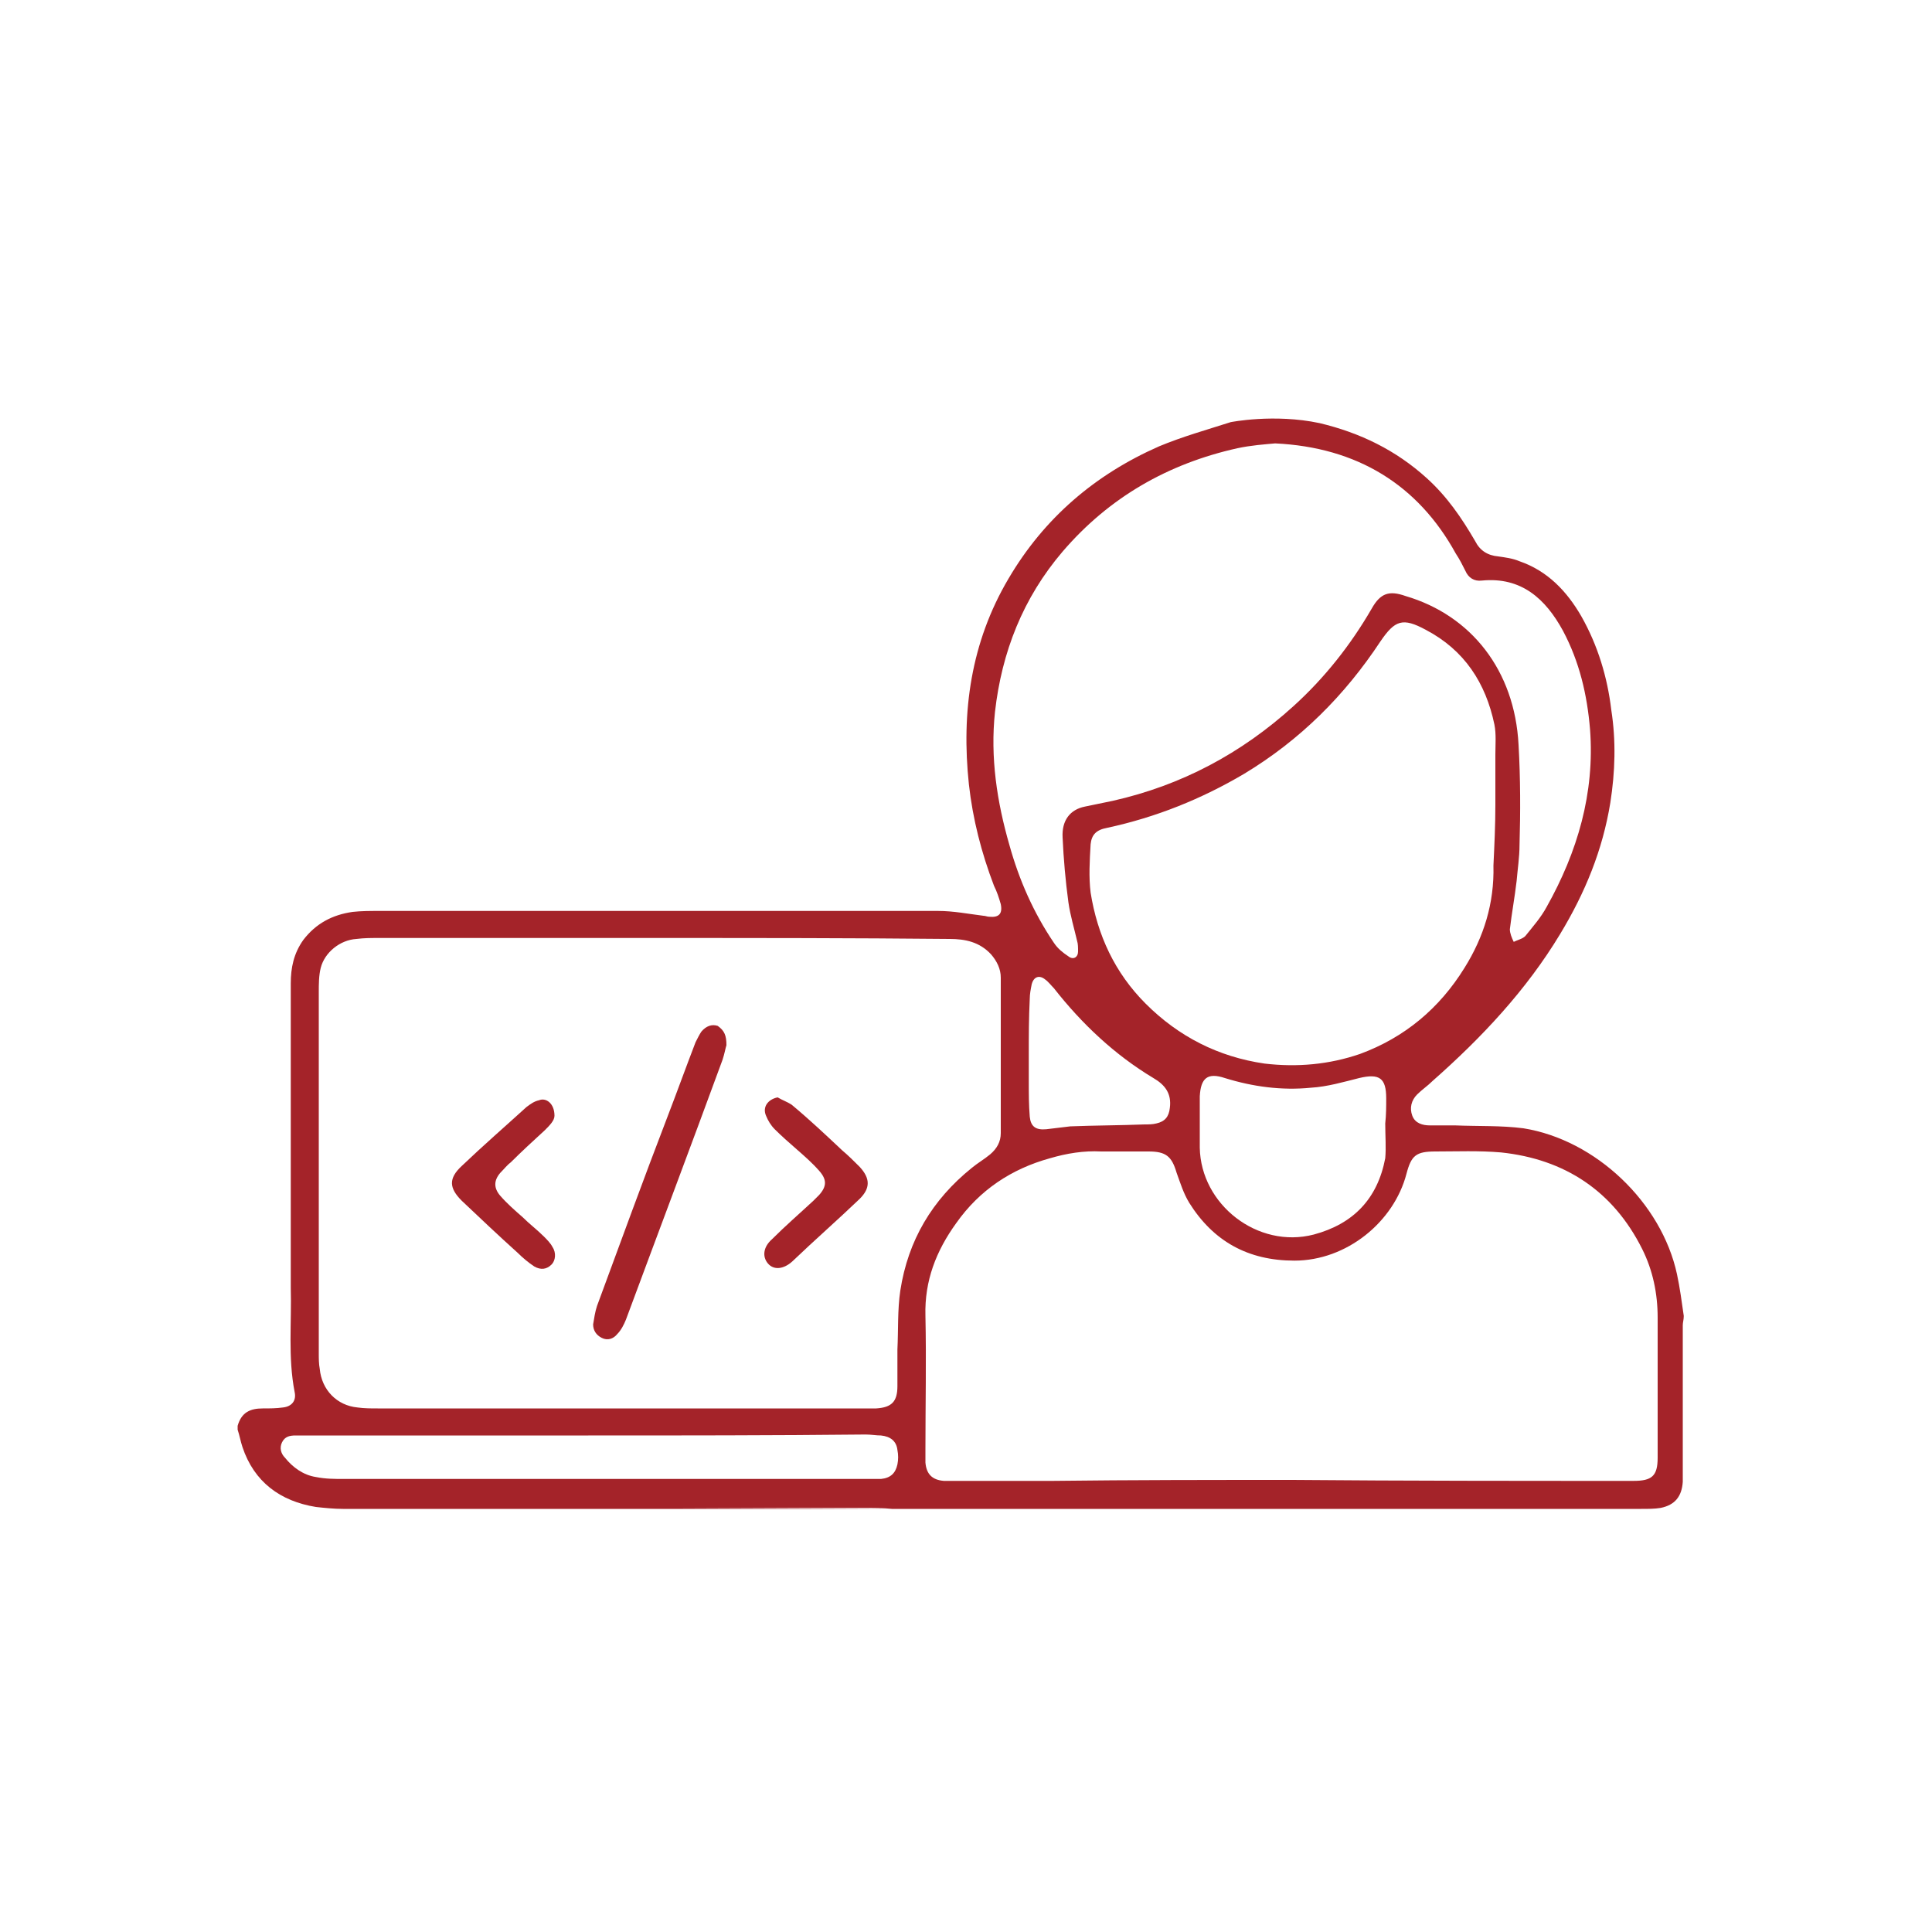 <?xml version="1.0" encoding="utf-8"?>
<!-- Generator: Adobe Illustrator 28.0.0, SVG Export Plug-In . SVG Version: 6.00 Build 0)  -->
<svg version="1.1" id="Camada_1" xmlns="http://www.w3.org/2000/svg" xmlns:xlink="http://www.w3.org/1999/xlink" x="0px" y="0px"
	 viewBox="0 0 200 200" style="enable-background:new 0 0 200 200;" xml:space="preserve">
<style type="text/css">
	.st0{fill:#A42329;}
</style>
<g>
	<path class="st0" d="M92.4,156.2c-1-0.1-2-0.1-3-0.1c-6.5,0-13.1,0-19.6,0 M35.5,156.2c-0.9,0-1.9-0.1-2.8-0.2
		c-3.7-0.6-6.4-2.6-7.6-6.2c-0.2-0.6-0.3-1.2-0.5-1.8c0-0.1,0-0.3,0-0.4c0.4-1.4,1.3-1.8,2.6-1.8c0.7,0,1.4,0,2.1-0.1
		c0.9-0.1,1.4-0.7,1.2-1.6c-0.7-3.6-0.3-7.2-0.4-10.8c0-10.5,0-21,0-31.5c0-1.6,0.3-3.1,1.3-4.5c1.3-1.7,3-2.6,5.1-2.9
		c0.9-0.1,1.8-0.1,2.7-0.1c19.3,0,38.6,0,57.9,0c1.6,0,3.1,0.3,4.7,0.5c0.2,0,0.4,0.1,0.6,0.1c1,0.1,1.4-0.3,1.2-1.3
		c-0.2-0.7-0.4-1.3-0.7-1.9c-1.3-3.4-2.2-6.9-2.6-10.5c-0.8-7.5,0.2-14.7,4.1-21.3c3.7-6.3,9-10.8,15.6-13.7c2.4-1,4.9-1.7,7.4-2.5
		c0,0,4.5-0.9,9.2,0.1c4.2,1,7.9,2.8,11.1,5.7c2.1,1.9,3.6,4.1,5,6.5c0.5,1,1.3,1.5,2.4,1.6c0.7,0.1,1.5,0.2,2.2,0.5
		c2.9,1,4.9,3.1,6.4,5.7c1.7,3,2.7,6.3,3.1,9.7c0.5,3.2,0.4,6.4-0.1,9.6c-0.8,4.9-2.6,9.3-5.2,13.6c-3.5,5.8-8.1,10.7-13.2,15.2
		c-0.5,0.5-1.1,0.9-1.6,1.4c-0.6,0.6-0.8,1.4-0.5,2.2s1.1,1,1.8,1c0.9,0,1.8,0,2.6,0c2.4,0.1,4.8,0,7.1,0.3
		c7.5,1.2,14.3,7.7,15.9,15.1c0.3,1.4,0.5,2.9,0.7,4.3v0.1c0,0.3-0.1,0.6-0.1,0.9c0,5.1,0,10.2,0,15.3c0,0.3,0,0.6,0,0.9
		c-0.1,1.5-0.8,2.4-2.3,2.7c-0.6,0.1-1.3,0.1-2,0.1L35.5,156.2z M68.4,97.1c-1.3,0-2.5,0-3.8,0c-8.5,0-17,0-25.5,0
		c-0.7,0-1.4,0-2.2,0.1c-1.7,0.1-3.3,1.4-3.7,3c-0.2,0.8-0.2,1.7-0.2,2.5c0,12.5,0,24.9,0,37.4c0,0.5,0,1.1,0.1,1.6
		c0.2,2.2,1.8,3.8,3.9,4c0.7,0.1,1.4,0.1,2.1,0.1c16.9,0,33.8,0,50.7,0c0.3,0,0.6,0,0.9,0c1.6-0.1,2.2-0.7,2.2-2.3
		c0-1.3,0-2.5,0-3.8c0.1-2,0-4.1,0.3-6.1c0.8-5.2,3.3-9.4,7.4-12.7c0.6-0.5,1.3-0.9,1.9-1.4c0.7-0.6,1.1-1.3,1.1-2.2
		c0-5.4,0-10.7,0-16.1c0-0.9-0.4-1.7-1-2.4c-1.2-1.3-2.7-1.6-4.3-1.6C88.2,97.1,78.4,97.1,68.4,97.1z M133.8,153.2L133.8,153.2
		c11.8,0.1,23.6,0.1,35.3,0.1c1.9,0,2.5-0.5,2.5-2.4c0-4.8,0-9.7,0-14.5c0-2.5-0.5-4.9-1.6-7.1c-3-6-8-9.3-14.6-10
		c-2.3-0.2-4.6-0.1-6.8-0.1c-2,0-2.5,0.4-3,2.3c-1.3,5-6.2,9-11.6,9c-4.8,0-8.4-2-10.9-6c-0.6-1-0.9-2-1.3-3.1
		c-0.5-1.7-1.1-2.2-2.9-2.2c-1.6,0-3.3,0-4.9,0c-1.8-0.1-3.6,0.2-5.3,0.7c-4,1.1-7.3,3.3-9.7,6.7c-2.1,2.9-3.3,6-3.2,9.6
		c0.1,4.6,0,9.2,0,13.8c0,0.5,0,1,0,1.4c0.1,1.2,0.7,1.8,1.9,1.9c0.3,0,0.6,0,0.9,0c3.5,0,6.9,0,10.4,0
		C117.2,153.2,125.5,153.2,133.8,153.2z M132,45.9c-1.1,0.1-2.5,0.2-3.9,0.5c-7.2,1.6-13.3,5.1-18.1,10.7c-4.1,4.8-6.3,10.4-7,16.6
		c-0.5,4.7,0.2,9.3,1.5,13.8c1,3.6,2.5,7,4.6,10.1c0.4,0.6,0.9,1,1.5,1.4c0.5,0.4,1,0.1,1-0.5c0-0.4,0-0.8-0.1-1.1
		c-0.3-1.3-0.7-2.6-0.9-4c-0.3-2.2-0.5-4.5-0.6-6.7c-0.1-1.8,0.8-2.9,2.3-3.2c1-0.2,1.9-0.4,2.9-0.6c7.1-1.6,13.3-4.9,18.7-9.8
		c3.2-2.9,5.9-6.3,8.1-10.1c0.9-1.6,1.8-1.9,3.5-1.3c6.8,2,11.3,7.7,11.7,15.4c0.2,3.5,0.2,7,0.1,10.4c0,1.2-0.2,2.5-0.3,3.7
		c-0.2,1.7-0.5,3.3-0.7,5c0,0.4,0.2,0.9,0.4,1.3c0.4-0.2,0.9-0.3,1.2-0.6c0.8-1,1.6-1.9,2.2-3c3.2-5.7,5-11.8,4.5-18.4
		c-0.3-3.6-1.1-7-2.8-10.2c-1.8-3.3-4.3-5.6-8.4-5.2c-0.8,0.1-1.4-0.3-1.7-1c-0.3-0.6-0.6-1.2-1-1.8C146.8,50.2,140.5,46.3,132,45.9
		z M154.8,83.3c0-1.7,0-3.4,0-5.2c0-1,0.1-2.1-0.1-3.1c-0.9-4.3-3.1-7.7-7.1-9.8c-2.4-1.3-3.2-1-4.7,1.2
		c-3.7,5.6-8.3,10.2-14.1,13.7c-4.4,2.6-9.1,4.5-14.2,5.6c-1.1,0.2-1.6,0.7-1.7,1.7c-0.1,1.7-0.2,3.4,0,5c0.7,4.4,2.5,8.3,5.7,11.5
		c3.4,3.4,7.5,5.5,12.3,6.2c3.4,0.4,6.7,0.1,9.9-1c4.6-1.7,8.2-4.7,10.8-8.9c2-3.2,3.1-6.7,3-10.6C154.7,87.5,154.8,85.4,154.8,83.3
		z M60.9,148.6L60.9,148.6c-8.2,0-16.5,0-24.7,0c-1.9,0-3.7,0-5.6,0c-0.6,0-1.1,0.1-1.4,0.7c-0.3,0.6-0.1,1.2,0.3,1.6
		c0.8,1,1.9,1.8,3.2,2c1,0.2,1.9,0.2,2.9,0.2c18,0,35.9,0,53.9,0c0.6,0,1.1,0,1.7,0c1-0.1,1.5-0.6,1.7-1.5c0.1-0.5,0.1-1,0-1.5
		c-0.1-0.9-0.7-1.4-1.7-1.5c-0.5,0-1-0.1-1.6-0.1C80,148.6,70.5,148.6,60.9,148.6z M143.4,116.3L143.4,116.3
		c0.1-0.9,0.1-1.8,0.1-2.6c0-2.1-0.7-2.6-2.8-2.1c-1.6,0.4-3.3,0.9-5,1c-3,0.3-6-0.1-8.9-1c-1.8-0.6-2.5,0-2.6,1.9
		c0,0.1,0,0.3,0,0.4c0,1.6,0,3.3,0,4.9c0.1,5.9,6,10.5,11.8,9c4.1-1.1,6.6-3.7,7.4-7.9C143.5,118.8,143.4,117.6,143.4,116.3z
		 M106.5,109L106.5,109c0,1,0,2,0,3c0,1.2,0,2.4,0.1,3.6c0.1,1,0.6,1.4,1.7,1.3c0.8-0.1,1.7-0.2,2.5-0.3c2.5-0.1,5.1-0.1,7.7-0.2
		c0.4,0,0.8,0,1.2-0.1c0.9-0.2,1.3-0.7,1.4-1.6c0.2-1.5-0.5-2.4-1.7-3.1c-4-2.4-7.4-5.6-10.3-9.3c-0.3-0.3-0.6-0.7-0.9-0.9
		c-0.6-0.5-1.2-0.3-1.4,0.5c-0.1,0.5-0.2,1-0.2,1.5C106.5,105.4,106.5,107.2,106.5,109z"/>
	<path class="st0" d="M75.2,108.2c-0.1,0.3-0.2,0.9-0.4,1.5c-3.3,9-6.7,18-10,26.9c-0.2,0.5-0.5,1.1-0.9,1.5c-0.4,0.5-1,0.7-1.6,0.4
		s-0.9-0.8-0.9-1.4c0.1-0.6,0.2-1.3,0.4-1.9c2.4-6.5,4.8-13.1,7.3-19.6c1-2.6,1.9-5.1,2.9-7.7c0.2-0.4,0.4-0.8,0.6-1.1
		c0.5-0.6,1.1-0.8,1.7-0.6C75,106.7,75.2,107.2,75.2,108.2z"/>
	<path class="st0" d="M80.5,113.6c0.5,0.3,1.1,0.5,1.5,0.8c1.8,1.5,3.5,3.1,5.2,4.7c0.6,0.5,1.2,1.1,1.8,1.7c1.1,1.2,1.1,2.2,0,3.3
		c-2.3,2.2-4.7,4.3-7,6.5c-0.9,0.8-1.9,0.9-2.5,0.2s-0.5-1.7,0.4-2.5c1.4-1.4,2.9-2.7,4.3-4c0.2-0.2,0.4-0.4,0.6-0.6
		c0.8-0.9,0.8-1.6,0-2.5c-0.7-0.8-1.5-1.5-2.3-2.2s-1.6-1.4-2.3-2.1c-0.4-0.4-0.7-0.9-0.9-1.4C78.9,114.6,79.5,113.8,80.5,113.6z"/>
	<path class="st0" d="M57.4,115.5c0,0.5-0.5,1-1,1.5c-1.2,1.1-2.4,2.2-3.5,3.3c-0.4,0.3-0.7,0.7-1.1,1.1c-0.7,0.8-0.7,1.6,0,2.4
		s1.5,1.5,2.3,2.2c0.7,0.7,1.5,1.3,2.2,2c0.3,0.3,0.7,0.7,0.9,1.1c0.4,0.6,0.3,1.4-0.1,1.8c-0.5,0.5-1.1,0.6-1.8,0.2
		c-0.6-0.4-1.2-0.9-1.7-1.4c-2-1.8-3.9-3.6-5.8-5.4c-1.3-1.3-1.4-2.3,0-3.6c2.2-2.1,4.5-4.1,6.7-6.1c0.4-0.3,0.8-0.6,1.3-0.7
		C56.5,113.6,57.4,114.2,57.4,115.5z"/>
</g>
</svg>
